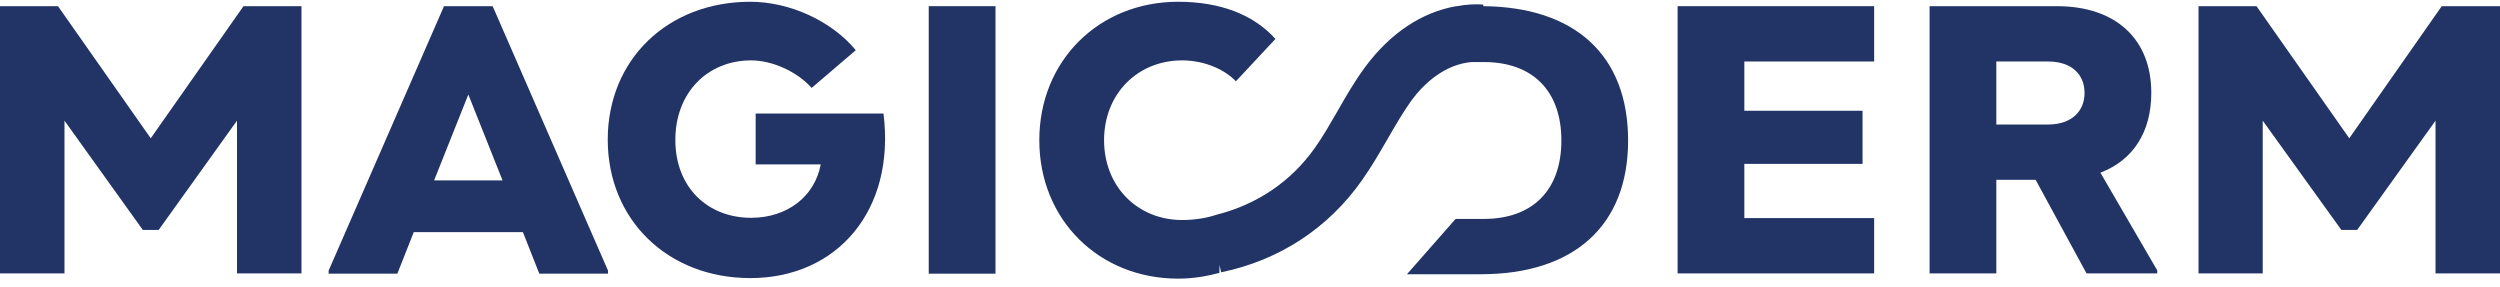 <svg xmlns="http://www.w3.org/2000/svg" width="235" height="27" viewBox="0 0 235 27" fill="none"><g clip-path="url(#clip0_411_435)"><path d="M14.169 12.998L5.45 0.58H0V25.7H6.061V11.342L13.425 21.613H14.914L22.277 11.342V25.7H28.338V0.58H22.889L14.169 12.998Z" fill="#223366"></path><path d="M41.736 0.58L30.89 25.442V25.726H37.35L38.892 21.82H49.153L50.695 25.726H57.155V25.442L46.309 0.58H41.736ZM40.806 16.956L44.023 8.884L47.239 16.956H40.806Z" fill="#223366"></path><path d="M71.032 10.669V15.456H77.146C76.588 18.482 73.983 20.474 70.606 20.474C66.513 20.474 63.482 17.603 63.482 13.153C63.482 8.703 66.513 5.676 70.606 5.676C72.574 5.676 74.913 6.711 76.295 8.264L80.442 4.719C78.183 1.977 74.248 0.166 70.527 0.166C62.764 0.166 57.128 5.599 57.128 13.127C57.128 20.656 62.764 26.14 70.527 26.14C78.714 26.14 84.191 19.75 83.047 10.669H71.058H71.032Z" fill="#223366"></path><path d="M93.575 0.58H87.301V25.726H93.575V0.58Z" fill="#223366"></path><path d="M157.695 25.7H176.17V20.5H163.968V15.404H175.08V10.411H163.968V5.78H176.17V0.58H157.695V25.7Z" fill="#223366"></path><path d="M202.222 8.729C202.222 3.71 198.926 0.58 193.343 0.58H181.381V25.7H187.654V16.904H191.35L196.135 25.7H202.78V25.416L197.437 16.232C200.547 15.041 202.222 12.377 202.222 8.729ZM192.519 11.704H187.654V5.78H192.519C194.699 5.78 195.948 6.97 195.948 8.729C195.948 10.488 194.699 11.704 192.519 11.704Z" fill="#223366"></path><path d="M229.524 0.58L220.831 12.998L212.112 0.58H206.662V25.7H212.696V11.342L220.087 21.613H221.575L228.939 11.342V25.7H235V0.58H229.524Z" fill="#223366"></path><path d="M139.431 0.58V0.425C138.607 0.373 137.783 0.425 136.959 0.58H136.879C133.663 1.149 130.712 3.089 128.346 6.271C127.309 7.668 126.485 9.117 125.688 10.514C125.023 11.653 124.385 12.791 123.614 13.877C121.355 17.085 118.138 19.233 114.336 20.19C113.406 20.5 112.29 20.681 111.12 20.681C106.946 20.681 103.783 17.551 103.783 13.179C103.783 8.807 106.946 5.676 111.12 5.676C113.273 5.676 115.187 6.582 116.171 7.643L119.892 3.659C117.819 1.356 114.682 0.166 110.748 0.166C103.304 0.166 97.695 5.702 97.695 13.179C97.695 20.656 103.304 26.192 110.748 26.192C112.183 26.192 113.459 25.959 114.629 25.649V24.898L114.788 25.597C120.265 24.459 124.864 21.458 128.054 16.904C128.904 15.688 129.649 14.421 130.393 13.127C131.164 11.808 131.882 10.54 132.706 9.402C133.902 7.798 135.843 6.039 138.342 5.832H139.485C144.03 5.832 146.769 8.496 146.769 13.205C146.769 17.913 144.03 20.578 139.485 20.578H136.826L132.254 25.778H139.192C147.938 25.778 153.042 21.225 153.042 13.205C153.042 5.185 148.045 0.658 139.431 0.58Z" fill="#223366"></path></g><defs><clipPath id="clip0_411_435"><rect width="235" height="26" fill="white" transform="translate(0 0.14)"></rect></clipPath></defs></svg>